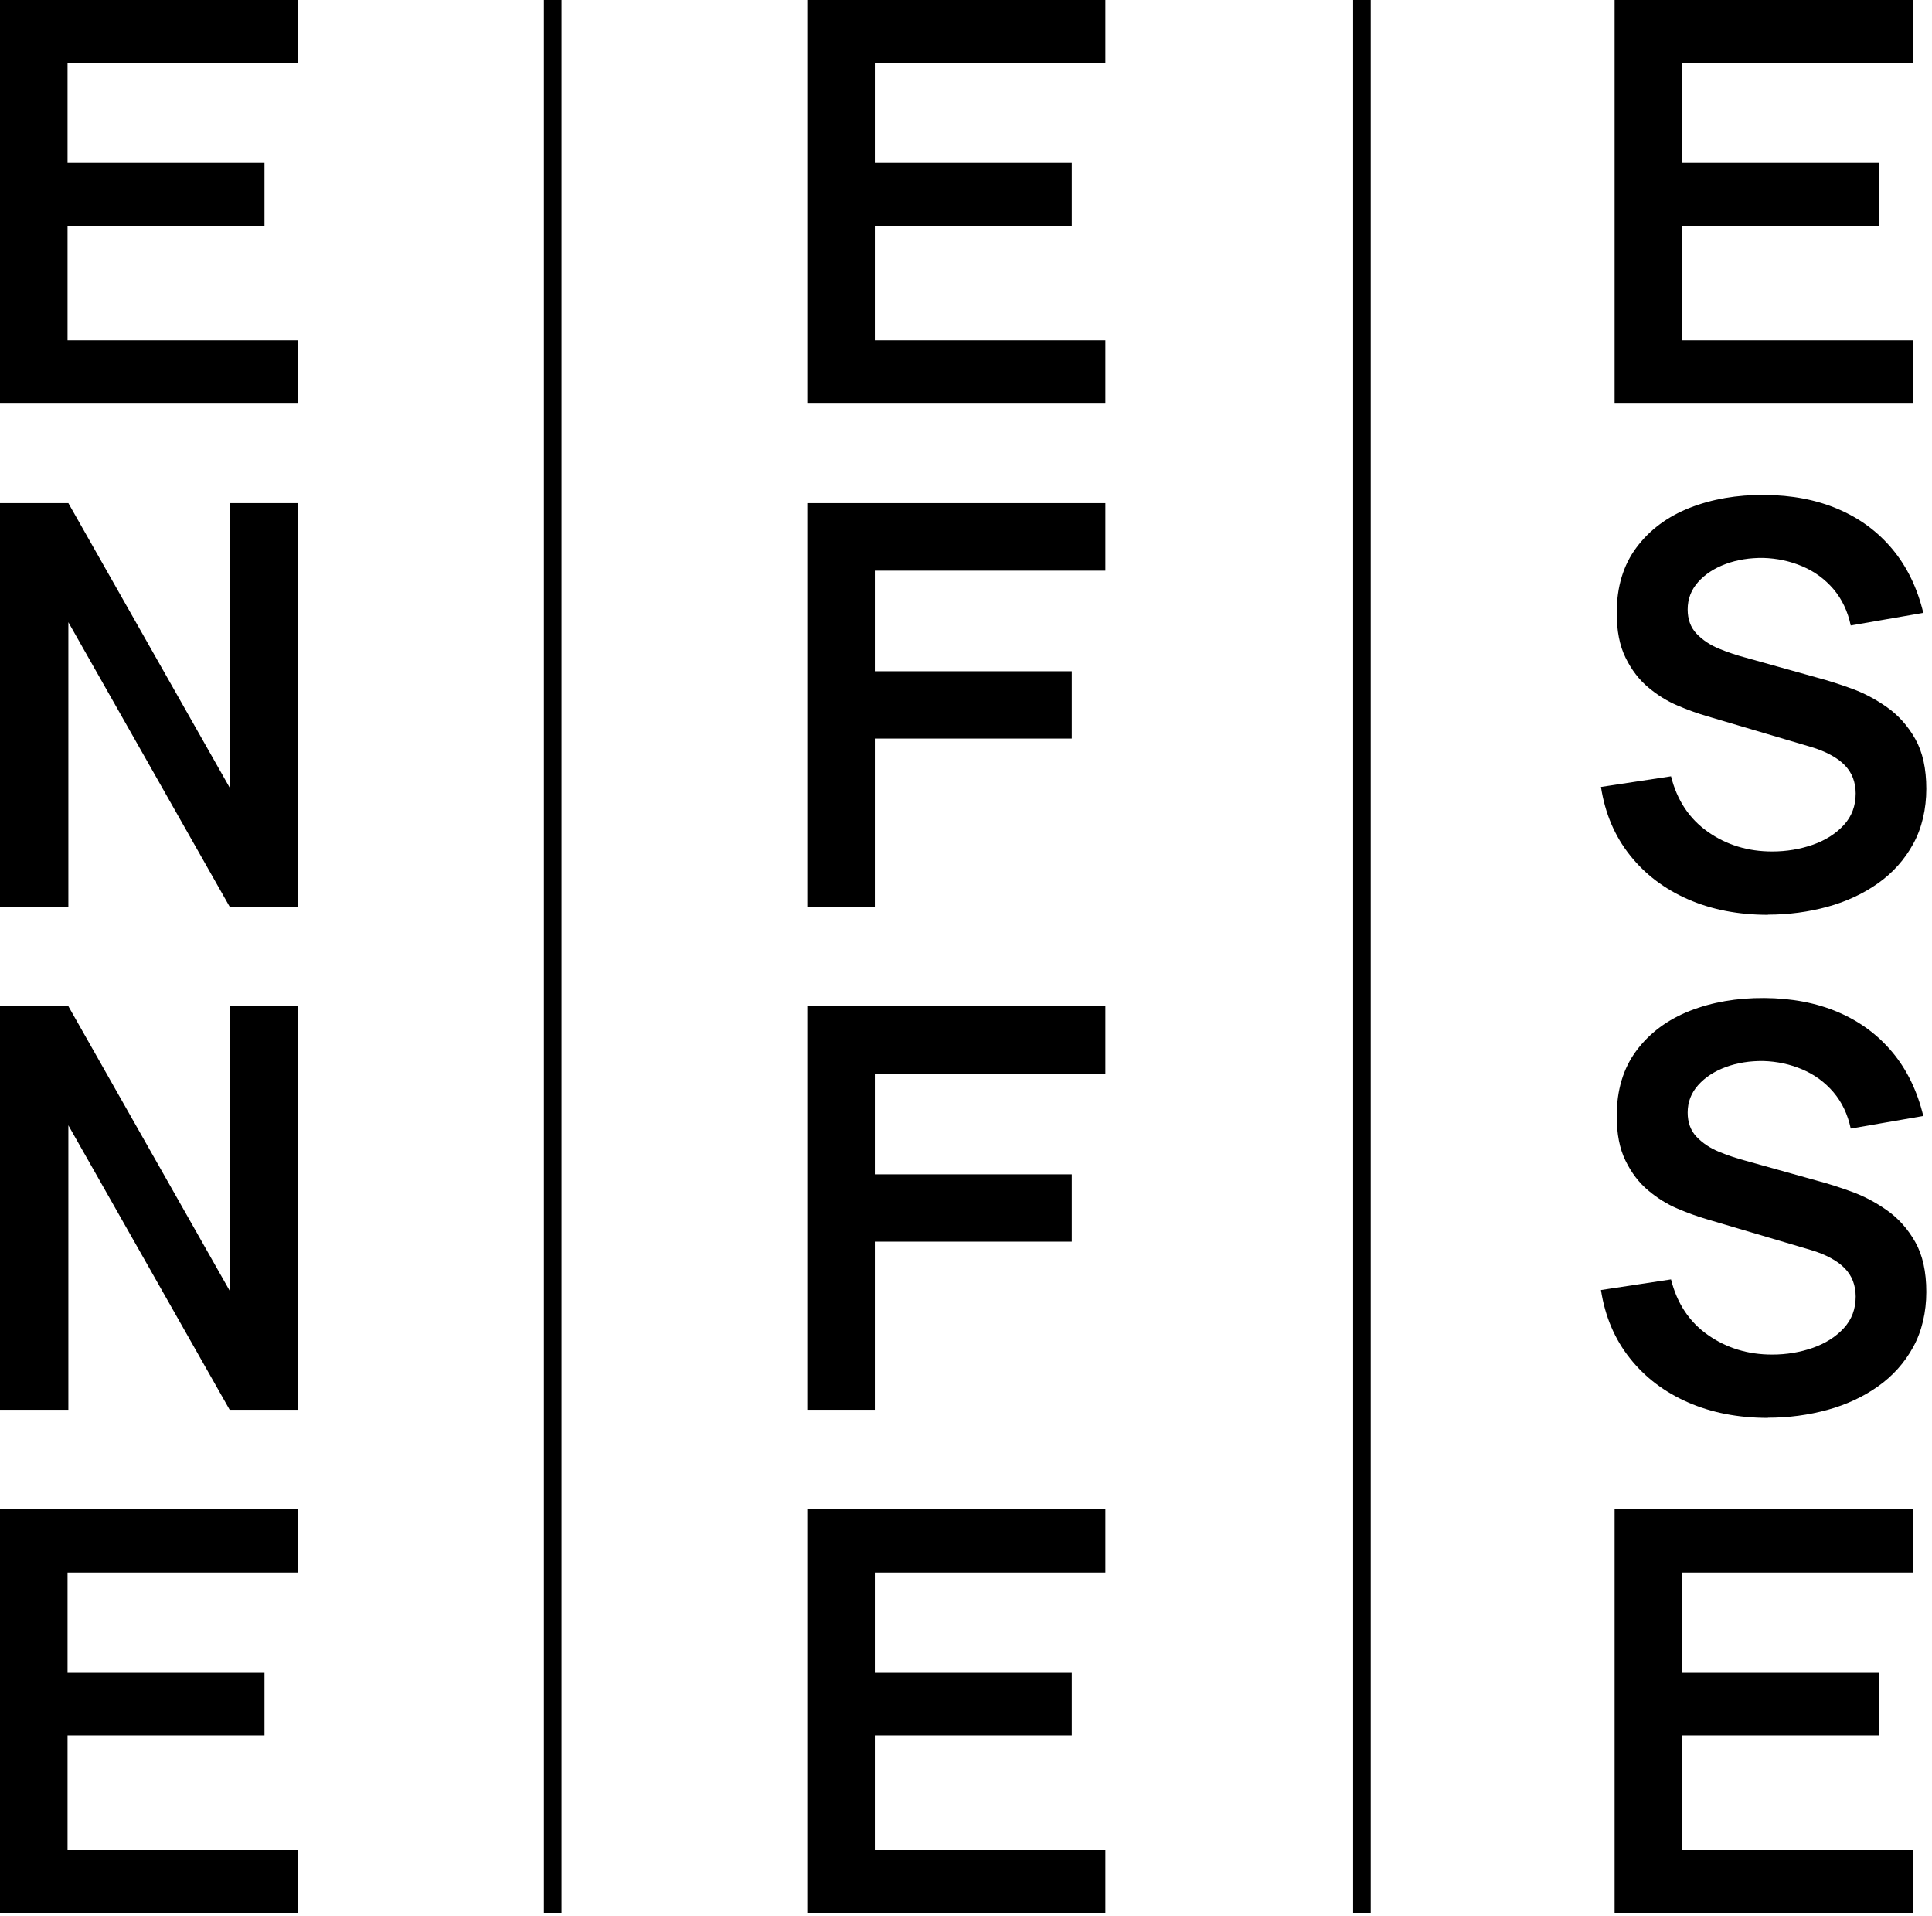 <svg width="238" height="236" viewBox="0 0 238 236" fill="none" xmlns="http://www.w3.org/2000/svg">
<g clip-path="url(#clip0_176_1246)">
<path d="M0 49.71V0H36.72V7.8H8.32V20.06H32.58V27.86H8.32V41.91H36.72V49.71H0Z" fill="black"/>
<path d="M0 235.62V185.91H36.72V193.71H8.32V205.97H32.58V213.77H8.32V227.82H36.72V235.62H0Z" fill="black"/>
<path d="M0 111.68V61.97H8.42L28.29 97.01V61.97H36.71V111.68H28.29L8.42 76.64V111.68H0Z" fill="black"/>
<path d="M0 173.65V123.94H8.42L28.29 158.98V123.94H36.71V173.65H28.29L8.42 138.61V173.65H0Z" fill="black"/>
<path d="M69.17 0H67V235.62H69.17V0Z" fill="black"/>
<path d="M168.86 0H166.69V235.62H168.86V0Z" fill="black"/>
<path d="M99.45 49.71V0H136.17V7.8H107.77V20.06H132.03V27.86H107.77V41.91H136.17V49.71H99.45Z" fill="black"/>
<path d="M99.45 235.62V185.91H136.17V193.71H107.77V205.97H132.03V213.77H107.77V227.82H136.17V235.62H99.45Z" fill="black"/>
<path d="M99.45 111.68V61.97H136.17V70.29H107.77V82.68H132.03V90.97H107.77V111.68H99.45Z" fill="black"/>
<path d="M99.45 173.65V123.94H136.17V132.26H107.77V144.65H132.03V152.94H107.77V173.65H99.45Z" fill="black"/>
<path d="M198.9 49.71V0H235.62V7.8H207.22V20.06H231.48V27.86H207.22V41.91H235.62V49.71H198.9Z" fill="black"/>
<path d="M198.9 235.62V185.91H235.62V193.71H207.22V205.97H231.48V213.77H207.22V227.82H235.62V235.62H198.9Z" fill="black"/>
<path d="M217.79 112.68C214.15 112.68 210.88 112.05 207.97 110.78C205.06 109.51 202.66 107.7 200.79 105.34C198.91 102.98 197.72 100.18 197.22 96.93L205.85 95.62C206.59 98.57 208.1 100.85 210.39 102.46C212.68 104.07 215.32 104.88 218.31 104.88C220.08 104.88 221.75 104.6 223.32 104.05C224.88 103.5 226.16 102.69 227.13 101.63C228.11 100.57 228.6 99.27 228.6 97.73C228.6 97.04 228.48 96.4 228.26 95.81C228.03 95.22 227.69 94.7 227.24 94.24C226.79 93.78 226.22 93.36 225.51 92.98C224.81 92.6 224 92.27 223.08 92L210.24 88.2C209.14 87.88 207.94 87.45 206.67 86.91C205.39 86.37 204.18 85.62 203.05 84.67C201.91 83.72 200.98 82.5 200.25 81.01C199.52 79.53 199.16 77.69 199.16 75.5C199.16 72.3 199.97 69.61 201.59 67.44C203.21 65.27 205.4 63.64 208.15 62.55C210.9 61.47 213.96 60.94 217.32 60.96C220.73 60.98 223.76 61.56 226.43 62.7C229.1 63.84 231.33 65.49 233.13 67.65C234.93 69.81 236.19 72.43 236.93 75.49L227.99 77.04C227.62 75.29 226.91 73.8 225.87 72.57C224.82 71.34 223.54 70.4 222.04 69.76C220.53 69.12 218.93 68.77 217.22 68.72C215.56 68.7 214.03 68.94 212.61 69.46C211.19 69.98 210.06 70.72 209.19 71.69C208.33 72.66 207.9 73.78 207.9 75.07C207.9 76.29 208.27 77.29 209 78.06C209.74 78.83 210.65 79.44 211.74 79.89C212.83 80.34 213.94 80.71 215.07 81.01L223.98 83.5C225.2 83.82 226.57 84.26 228.09 84.81C229.61 85.36 231.07 86.13 232.47 87.12C233.87 88.11 235.03 89.41 235.94 91.02C236.85 92.63 237.3 94.68 237.3 97.16C237.3 99.64 236.76 102 235.69 103.94C234.62 105.89 233.18 107.5 231.36 108.79C229.54 110.08 227.46 111.05 225.13 111.69C222.79 112.33 220.35 112.66 217.79 112.66V112.68Z" fill="black"/>
<path d="M217.79 174.65C214.15 174.65 210.88 174.02 207.97 172.75C205.06 171.48 202.66 169.67 200.79 167.31C198.91 164.95 197.72 162.15 197.22 158.9L205.85 157.59C206.59 160.54 208.1 162.82 210.39 164.43C212.68 166.04 215.32 166.85 218.31 166.85C220.08 166.85 221.75 166.57 223.32 166.02C224.88 165.47 226.16 164.66 227.13 163.6C228.11 162.54 228.6 161.24 228.6 159.7C228.6 159.01 228.48 158.37 228.26 157.78C228.03 157.19 227.69 156.67 227.24 156.21C226.79 155.75 226.22 155.33 225.51 154.95C224.81 154.57 224 154.24 223.08 153.97L210.24 150.17C209.14 149.85 207.94 149.42 206.67 148.88C205.39 148.34 204.18 147.59 203.05 146.64C201.91 145.69 200.98 144.47 200.25 142.98C199.52 141.5 199.16 139.66 199.16 137.47C199.16 134.27 199.97 131.58 201.59 129.41C203.21 127.24 205.4 125.61 208.15 124.52C210.9 123.44 213.96 122.91 217.32 122.93C220.73 122.95 223.76 123.53 226.43 124.67C229.1 125.81 231.33 127.46 233.13 129.62C234.93 131.78 236.19 134.4 236.93 137.46L227.99 139.01C227.62 137.26 226.91 135.77 225.87 134.54C224.82 133.31 223.54 132.37 222.04 131.73C220.53 131.09 218.93 130.74 217.22 130.69C215.56 130.67 214.03 130.91 212.61 131.43C211.19 131.95 210.06 132.69 209.19 133.66C208.33 134.63 207.9 135.75 207.9 137.04C207.9 138.26 208.27 139.26 209 140.03C209.74 140.8 210.65 141.41 211.74 141.86C212.83 142.31 213.94 142.68 215.07 142.98L223.98 145.47C225.2 145.79 226.57 146.23 228.09 146.78C229.61 147.33 231.07 148.1 232.47 149.09C233.87 150.08 235.03 151.38 235.94 152.99C236.85 154.6 237.3 156.65 237.3 159.13C237.3 161.61 236.76 163.97 235.69 165.91C234.62 167.86 233.18 169.47 231.36 170.76C229.54 172.05 227.46 173.02 225.13 173.66C222.79 174.3 220.35 174.63 217.79 174.63V174.65Z" fill="black"/>
</g>
<defs>
<clipPath id="clip0_176_1246">
<rect width="237.3" height="235.62" fill="white"/>
</clipPath>
</defs>
</svg>
